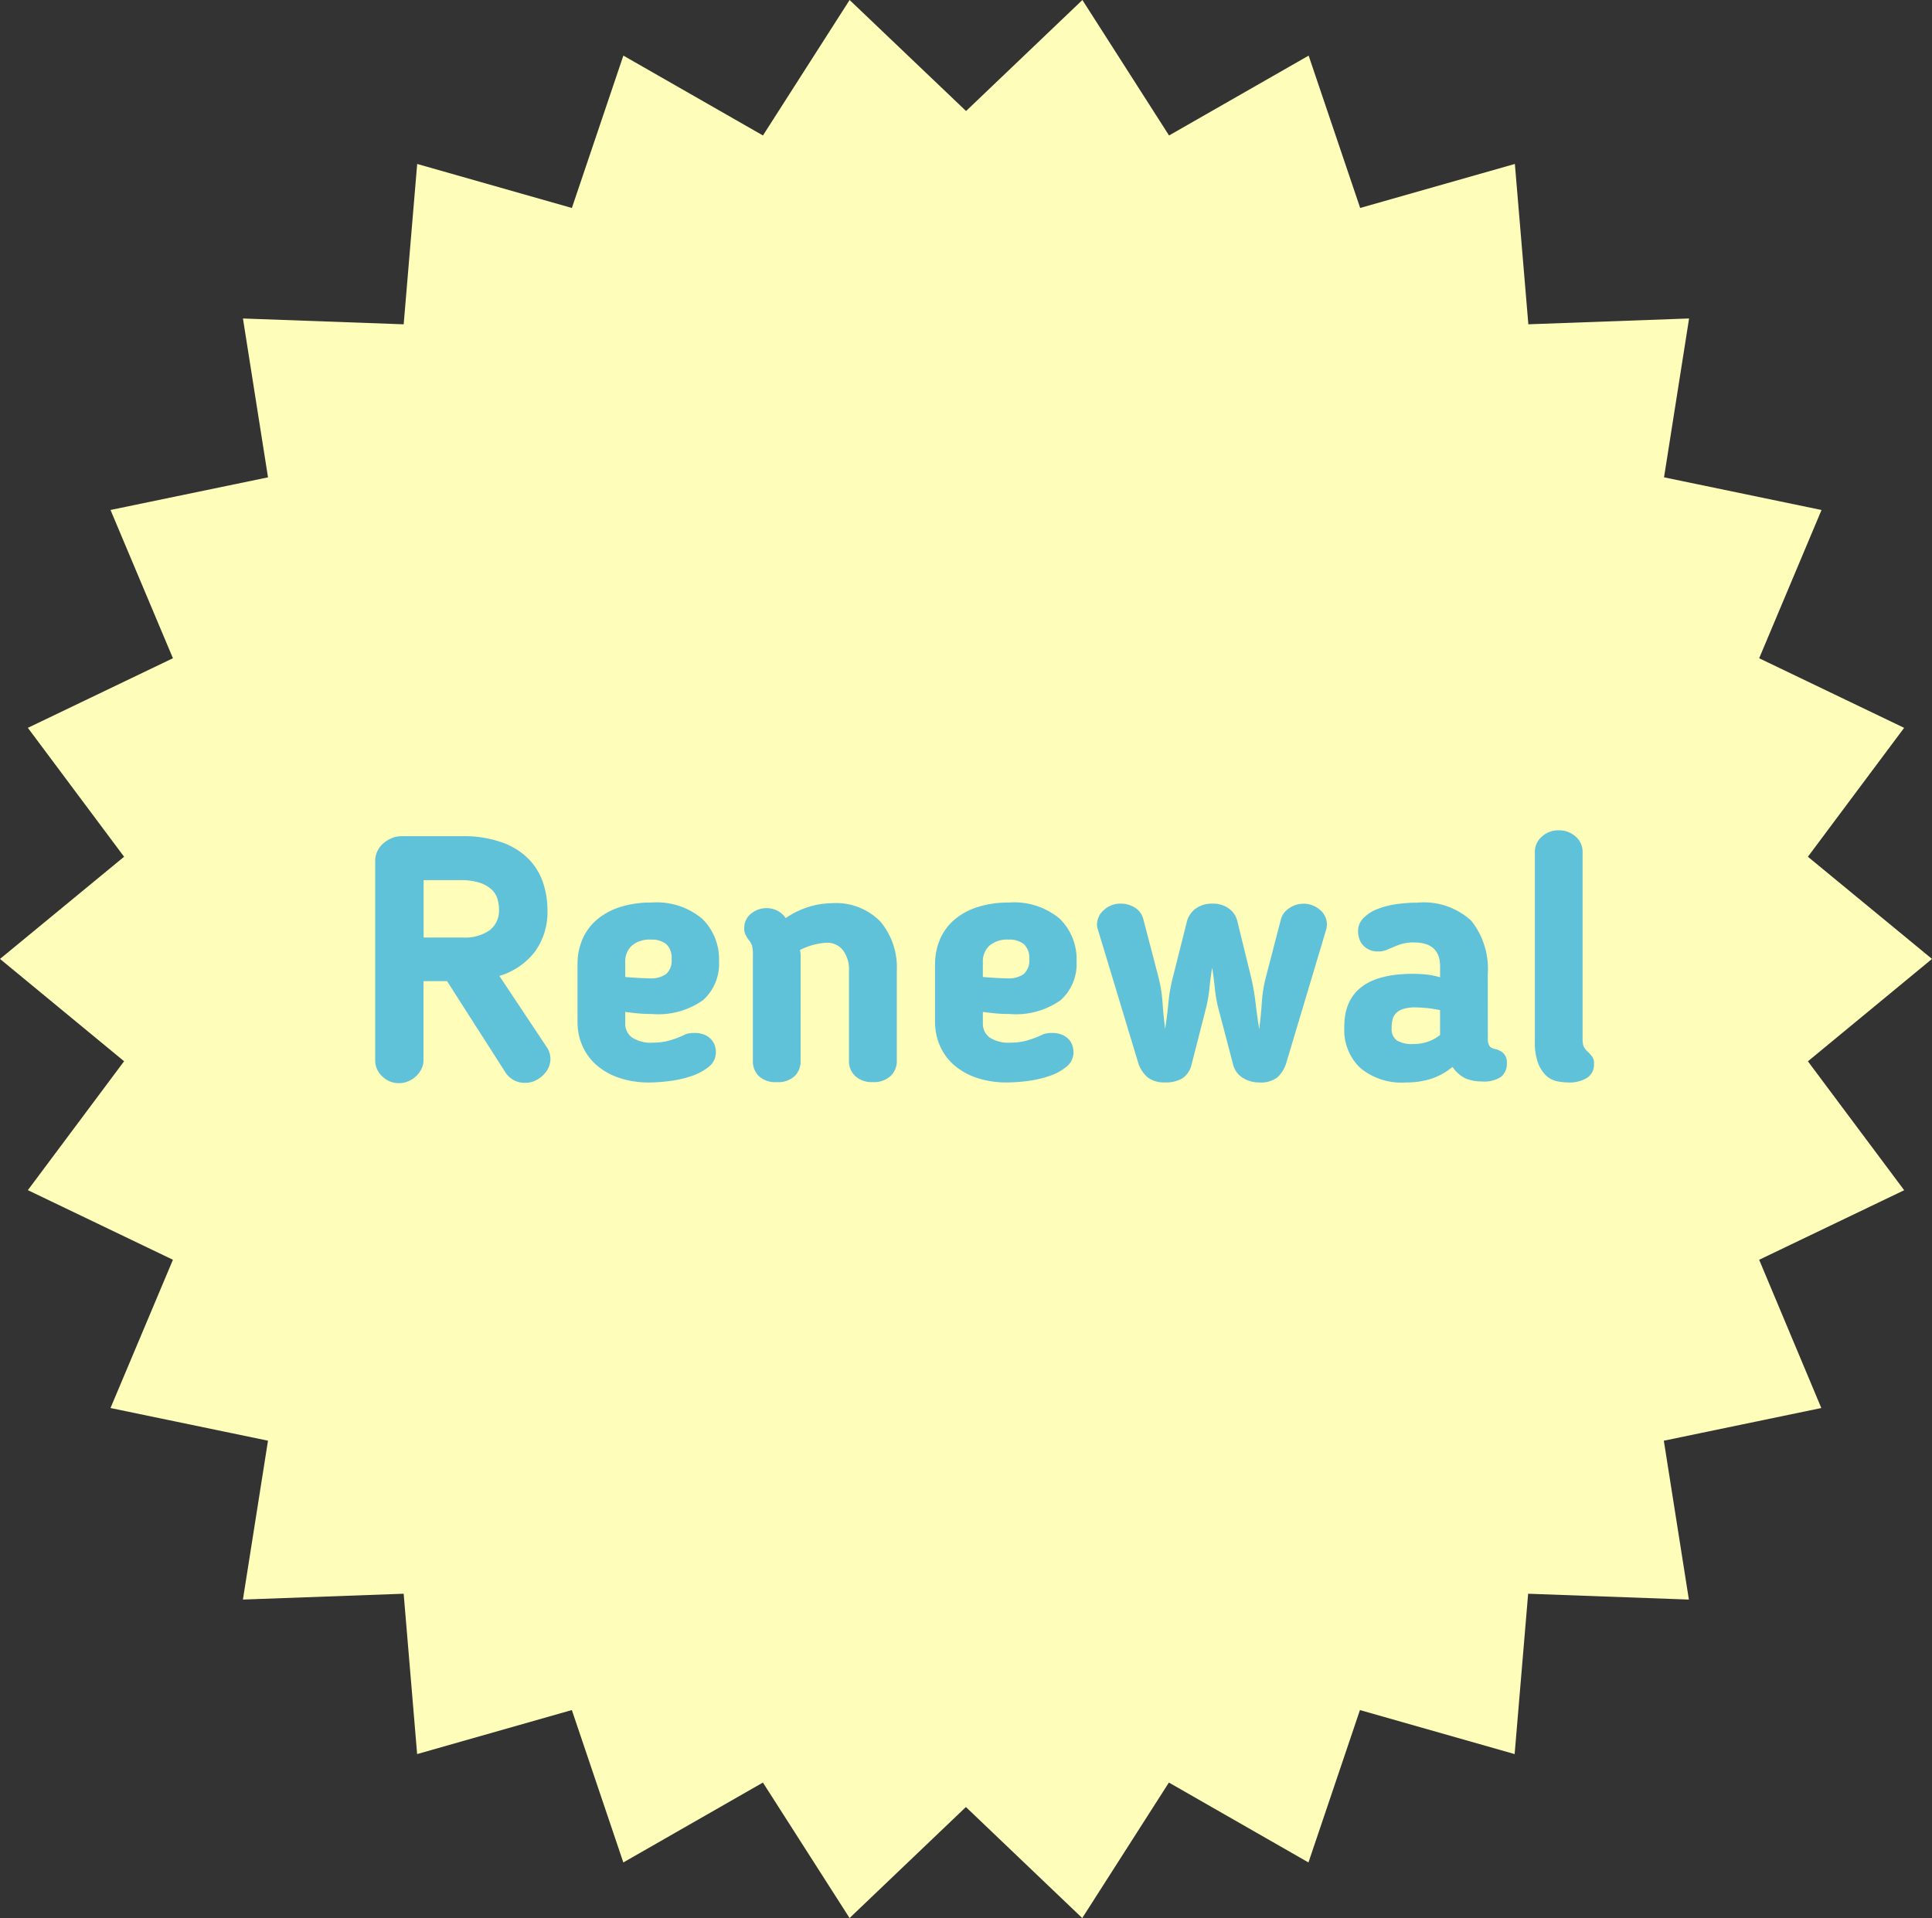 <svg xmlns="http://www.w3.org/2000/svg" width="122.894" height="122.01" viewBox="0 0 122.894 122.01">
  <rect x="0" y="0" width="122.894" height="122.01" fill="#333333" stroke="none"/>
  <g id="グループ_142" data-name="グループ 142" transform="translate(-584.122 -117.99)">
    <path id="パス_57" data-name="パス 57" d="M68.851,0l-7.4,7.063L54.043,0,48.531,8.618,39.652,3.537l-3.275,9.693-9.84-2.8-.859,10.2-10.224-.37,1.594,10.105L7.03,32.441,11,41.872,1.772,46.3l6.121,8.2L0,61l7.893,6.509-6.121,8.2L11,80.137,7.029,89.568l10.018,2.078-1.595,10.106,10.225-.371.857,10.2,9.841-2.8,3.275,9.694,8.879-5.082,5.512,8.619,7.4-7.063,7.4,7.063,5.512-8.619,8.878,5.082,3.275-9.693,9.84,2.8.859-10.2,10.225.371-1.594-10.106,10.018-2.079L111.9,80.138l9.224-4.425L115,67.513,122.894,61,115,54.5l6.121-8.2L111.9,41.873l3.967-9.431-10.018-2.078,1.593-10.105-10.224.37-.858-10.2-9.84,2.8L83.242,3.538,74.363,8.618Z" transform="translate(584.122 117.99)" fill="#fffdba"/>
    <path id="パス_512" data-name="パス 512" d="M12.342-10.846a4.3,4.3,0,0,1-.814,2.706A4.484,4.484,0,0,1,9.284-6.622L12.3-2.09a1.329,1.329,0,0,1,.231.825,1.407,1.407,0,0,1-.264.726,1.8,1.8,0,0,1-.583.517,1.463,1.463,0,0,1-.726.2,1.446,1.446,0,0,1-1.3-.682l-3.7-5.786h-1.5v5.038a1.215,1.215,0,0,1-.132.55,1.643,1.643,0,0,1-.341.462,1.642,1.642,0,0,1-.5.319A1.51,1.51,0,0,1,2.9.2,1.5,1.5,0,0,1,1.837-.231a1.364,1.364,0,0,1-.451-1.023V-13.926a1.452,1.452,0,0,1,.132-.616,1.518,1.518,0,0,1,.363-.495,1.927,1.927,0,0,1,.539-.341,1.6,1.6,0,0,1,.638-.132H6.886a7.252,7.252,0,0,1,2.6.407,4.519,4.519,0,0,1,1.683,1.067,3.938,3.938,0,0,1,.9,1.5A5.39,5.39,0,0,1,12.342-10.846Zm-3.08,0a2.361,2.361,0,0,0-.1-.682,1.36,1.36,0,0,0-.374-.594,2.023,2.023,0,0,0-.759-.429A3.879,3.879,0,0,0,6.8-12.716H4.466v3.652H6.93a2.79,2.79,0,0,0,1.738-.462A1.574,1.574,0,0,0,9.262-10.846ZM18.986-4.2q-.44,0-.825-.033t-.869-.1v.726a1.076,1.076,0,0,0,.429.9,2.181,2.181,0,0,0,1.331.33,3.9,3.9,0,0,0,.99-.121,6.114,6.114,0,0,0,.99-.363.838.838,0,0,1,.22-.088,1.69,1.69,0,0,1,.44-.044,1.584,1.584,0,0,1,.66.121,1.221,1.221,0,0,1,.418.3,1.071,1.071,0,0,1,.22.385,1.348,1.348,0,0,1,.066.407,1.166,1.166,0,0,1-.462.946,3.546,3.546,0,0,1-1.122.594,7.057,7.057,0,0,1-1.386.308,10.628,10.628,0,0,1-1.254.088,5.872,5.872,0,0,1-1.947-.3,4.242,4.242,0,0,1-1.43-.814,3.478,3.478,0,0,1-.891-1.221A3.745,3.745,0,0,1,14.256-3.7V-7.37a4,4,0,0,1,.3-1.551,3.382,3.382,0,0,1,.891-1.243,4.216,4.216,0,0,1,1.474-.825,6.323,6.323,0,0,1,2.024-.3,4.5,4.5,0,0,1,3.245,1.034,3.6,3.6,0,0,1,1.067,2.706,3.091,3.091,0,0,1-1.012,2.464A4.911,4.911,0,0,1,18.986-4.2ZM20.24-7.7a1.171,1.171,0,0,0-.341-.946,1.485,1.485,0,0,0-.979-.286,1.725,1.725,0,0,0-1.21.385A1.351,1.351,0,0,0,17.292-7.5v.946q.528.044.968.066t.616.022a1.673,1.673,0,0,0,1-.264A1.125,1.125,0,0,0,20.24-7.7Zm8.206,6.49a1.319,1.319,0,0,1-.374.957,1.53,1.53,0,0,1-1.144.385,1.53,1.53,0,0,1-1.144-.385,1.319,1.319,0,0,1-.374-.957V-7.876a2.42,2.42,0,0,0-.055-.682,1.861,1.861,0,0,0-.121-.242,2.219,2.219,0,0,1-.308-.473,1.032,1.032,0,0,1-.066-.385,1.158,1.158,0,0,1,.418-.913,1.553,1.553,0,0,1,1.056-.363A1.468,1.468,0,0,1,27.5-10.3a5.4,5.4,0,0,1,1.5-.726,5,5,0,0,1,1.408-.22,3.94,3.94,0,0,1,3.124,1.177,4.546,4.546,0,0,1,1.034,3.113V-1.21a1.281,1.281,0,0,1-.4.957,1.543,1.543,0,0,1-1.122.385,1.543,1.543,0,0,1-1.122-.385,1.281,1.281,0,0,1-.4-.957V-6.952a2.018,2.018,0,0,0-.385-1.309A1.276,1.276,0,0,0,30.1-8.734a4.274,4.274,0,0,0-1.694.462q.022.11.033.209a1.894,1.894,0,0,1,.011.209ZM41.734-4.2q-.44,0-.825-.033t-.869-.1v.726a1.076,1.076,0,0,0,.429.9,2.181,2.181,0,0,0,1.331.33,3.9,3.9,0,0,0,.99-.121,6.114,6.114,0,0,0,.99-.363A.838.838,0,0,1,44-2.948a1.69,1.69,0,0,1,.44-.044,1.584,1.584,0,0,1,.66.121,1.221,1.221,0,0,1,.418.3,1.071,1.071,0,0,1,.22.385,1.348,1.348,0,0,1,.066.407,1.166,1.166,0,0,1-.462.946,3.546,3.546,0,0,1-1.122.594,7.057,7.057,0,0,1-1.386.308A10.628,10.628,0,0,1,41.58.154a5.872,5.872,0,0,1-1.947-.3A4.242,4.242,0,0,1,38.2-.957a3.478,3.478,0,0,1-.891-1.221A3.745,3.745,0,0,1,37-3.7V-7.37a4,4,0,0,1,.3-1.551,3.382,3.382,0,0,1,.891-1.243,4.216,4.216,0,0,1,1.474-.825,6.323,6.323,0,0,1,2.024-.3,4.5,4.5,0,0,1,3.245,1.034A3.6,3.6,0,0,1,46-7.546,3.091,3.091,0,0,1,44.99-5.082,4.911,4.911,0,0,1,41.734-4.2Zm1.254-3.5a1.171,1.171,0,0,0-.341-.946,1.485,1.485,0,0,0-.979-.286,1.725,1.725,0,0,0-1.21.385A1.351,1.351,0,0,0,40.04-7.5v.946q.528.044.968.066t.616.022a1.673,1.673,0,0,0,1-.264A1.125,1.125,0,0,0,42.988-7.7ZM55.044-4.466A8.317,8.317,0,0,1,54.8-5.8q-.066-.671-.176-1.353-.11.682-.176,1.353a8.317,8.317,0,0,1-.242,1.331l-.9,3.52a1.419,1.419,0,0,1-.583.847,2.046,2.046,0,0,1-1.089.253A1.713,1.713,0,0,1,50.5-.187a2.018,2.018,0,0,1-.6-.979L47.344-9.614A.781.781,0,0,1,47.3-9.9a1.221,1.221,0,0,1,.44-.913,1.529,1.529,0,0,1,1.078-.407,1.655,1.655,0,0,1,.891.253,1.208,1.208,0,0,1,.539.737l.946,3.63a8.837,8.837,0,0,1,.275,1.672q.055.836.165,1.672.132-.836.209-1.672a10.259,10.259,0,0,1,.3-1.672l.88-3.5a1.48,1.48,0,0,1,.55-.8,1.728,1.728,0,0,1,1.078-.319A1.691,1.691,0,0,1,55.7-10.9a1.37,1.37,0,0,1,.528.8l.858,3.5a14.7,14.7,0,0,1,.3,1.683q.1.847.231,1.683.11-.836.165-1.683A8.853,8.853,0,0,1,58.058-6.6L59-10.23a1.228,1.228,0,0,1,.528-.7,1.567,1.567,0,0,1,.9-.286,1.561,1.561,0,0,1,1.045.385,1.208,1.208,0,0,1,.451.957.941.941,0,0,1-.011.1.91.91,0,0,0-.011.121L59.356-1.144a2.077,2.077,0,0,1-.572.968,1.73,1.73,0,0,1-1.166.33,1.925,1.925,0,0,1-1.034-.286,1.379,1.379,0,0,1-.616-.814ZM72.16-2.64a1.006,1.006,0,0,0,.055.374.426.426,0,0,0,.154.2.584.584,0,0,0,.231.088.932.932,0,0,1,.264.088.8.8,0,0,1,.506.836,1.054,1.054,0,0,1-.352.836,1.889,1.889,0,0,1-1.232.308,2.56,2.56,0,0,1-1.056-.2,2.074,2.074,0,0,1-.814-.726,4.217,4.217,0,0,1-1.331.748,5.1,5.1,0,0,1-1.639.242A4.082,4.082,0,0,1,64.02-.792a3.336,3.336,0,0,1-.99-2.53v-.066q0-3.366,4.356-3.366a8.512,8.512,0,0,1,.869.044,4.685,4.685,0,0,1,.869.176v-.7q0-1.518-1.672-1.518a2.664,2.664,0,0,0-.781.1,5.138,5.138,0,0,0-.649.253q-.132.044-.33.132a1.253,1.253,0,0,1-.506.088,1.319,1.319,0,0,1-.594-.121,1.2,1.2,0,0,1-.4-.308,1.146,1.146,0,0,1-.22-.418,1.568,1.568,0,0,1-.066-.429,1.181,1.181,0,0,1,.33-.836,2.426,2.426,0,0,1,.869-.572,5.208,5.208,0,0,1,1.21-.319,9.257,9.257,0,0,1,1.353-.1,4.451,4.451,0,0,1,3.443,1.155,4.911,4.911,0,0,1,1.045,3.4Zm-4.6-1.98a2.53,2.53,0,0,0-.781.1,1.093,1.093,0,0,0-.462.275.886.886,0,0,0-.22.407,2.035,2.035,0,0,0-.055.473V-3.3a.886.886,0,0,0,.33.781,1.828,1.828,0,0,0,1.034.231,3.07,3.07,0,0,0,.858-.121,2.7,2.7,0,0,0,.858-.451V-4.444A8.07,8.07,0,0,0,67.562-4.62Zm9.7,4.774a3.5,3.5,0,0,1-.7-.077,1.453,1.453,0,0,1-.682-.352,2.093,2.093,0,0,1-.517-.792,3.738,3.738,0,0,1-.209-1.375V-14.52a1.264,1.264,0,0,1,.44-.957,1.529,1.529,0,0,1,1.078-.407,1.553,1.553,0,0,1,1.078.4,1.253,1.253,0,0,1,.44.968V-2.706a2.046,2.046,0,0,0,.044.506,1.069,1.069,0,0,0,.286.4,3.367,3.367,0,0,1,.286.319.742.742,0,0,1,.11.451,1,1,0,0,1-.44.891A2.14,2.14,0,0,1,77.264.154Z" transform="translate(606.602 186.693)" fill="#5fc2d8"/>
  </g>
</svg>
